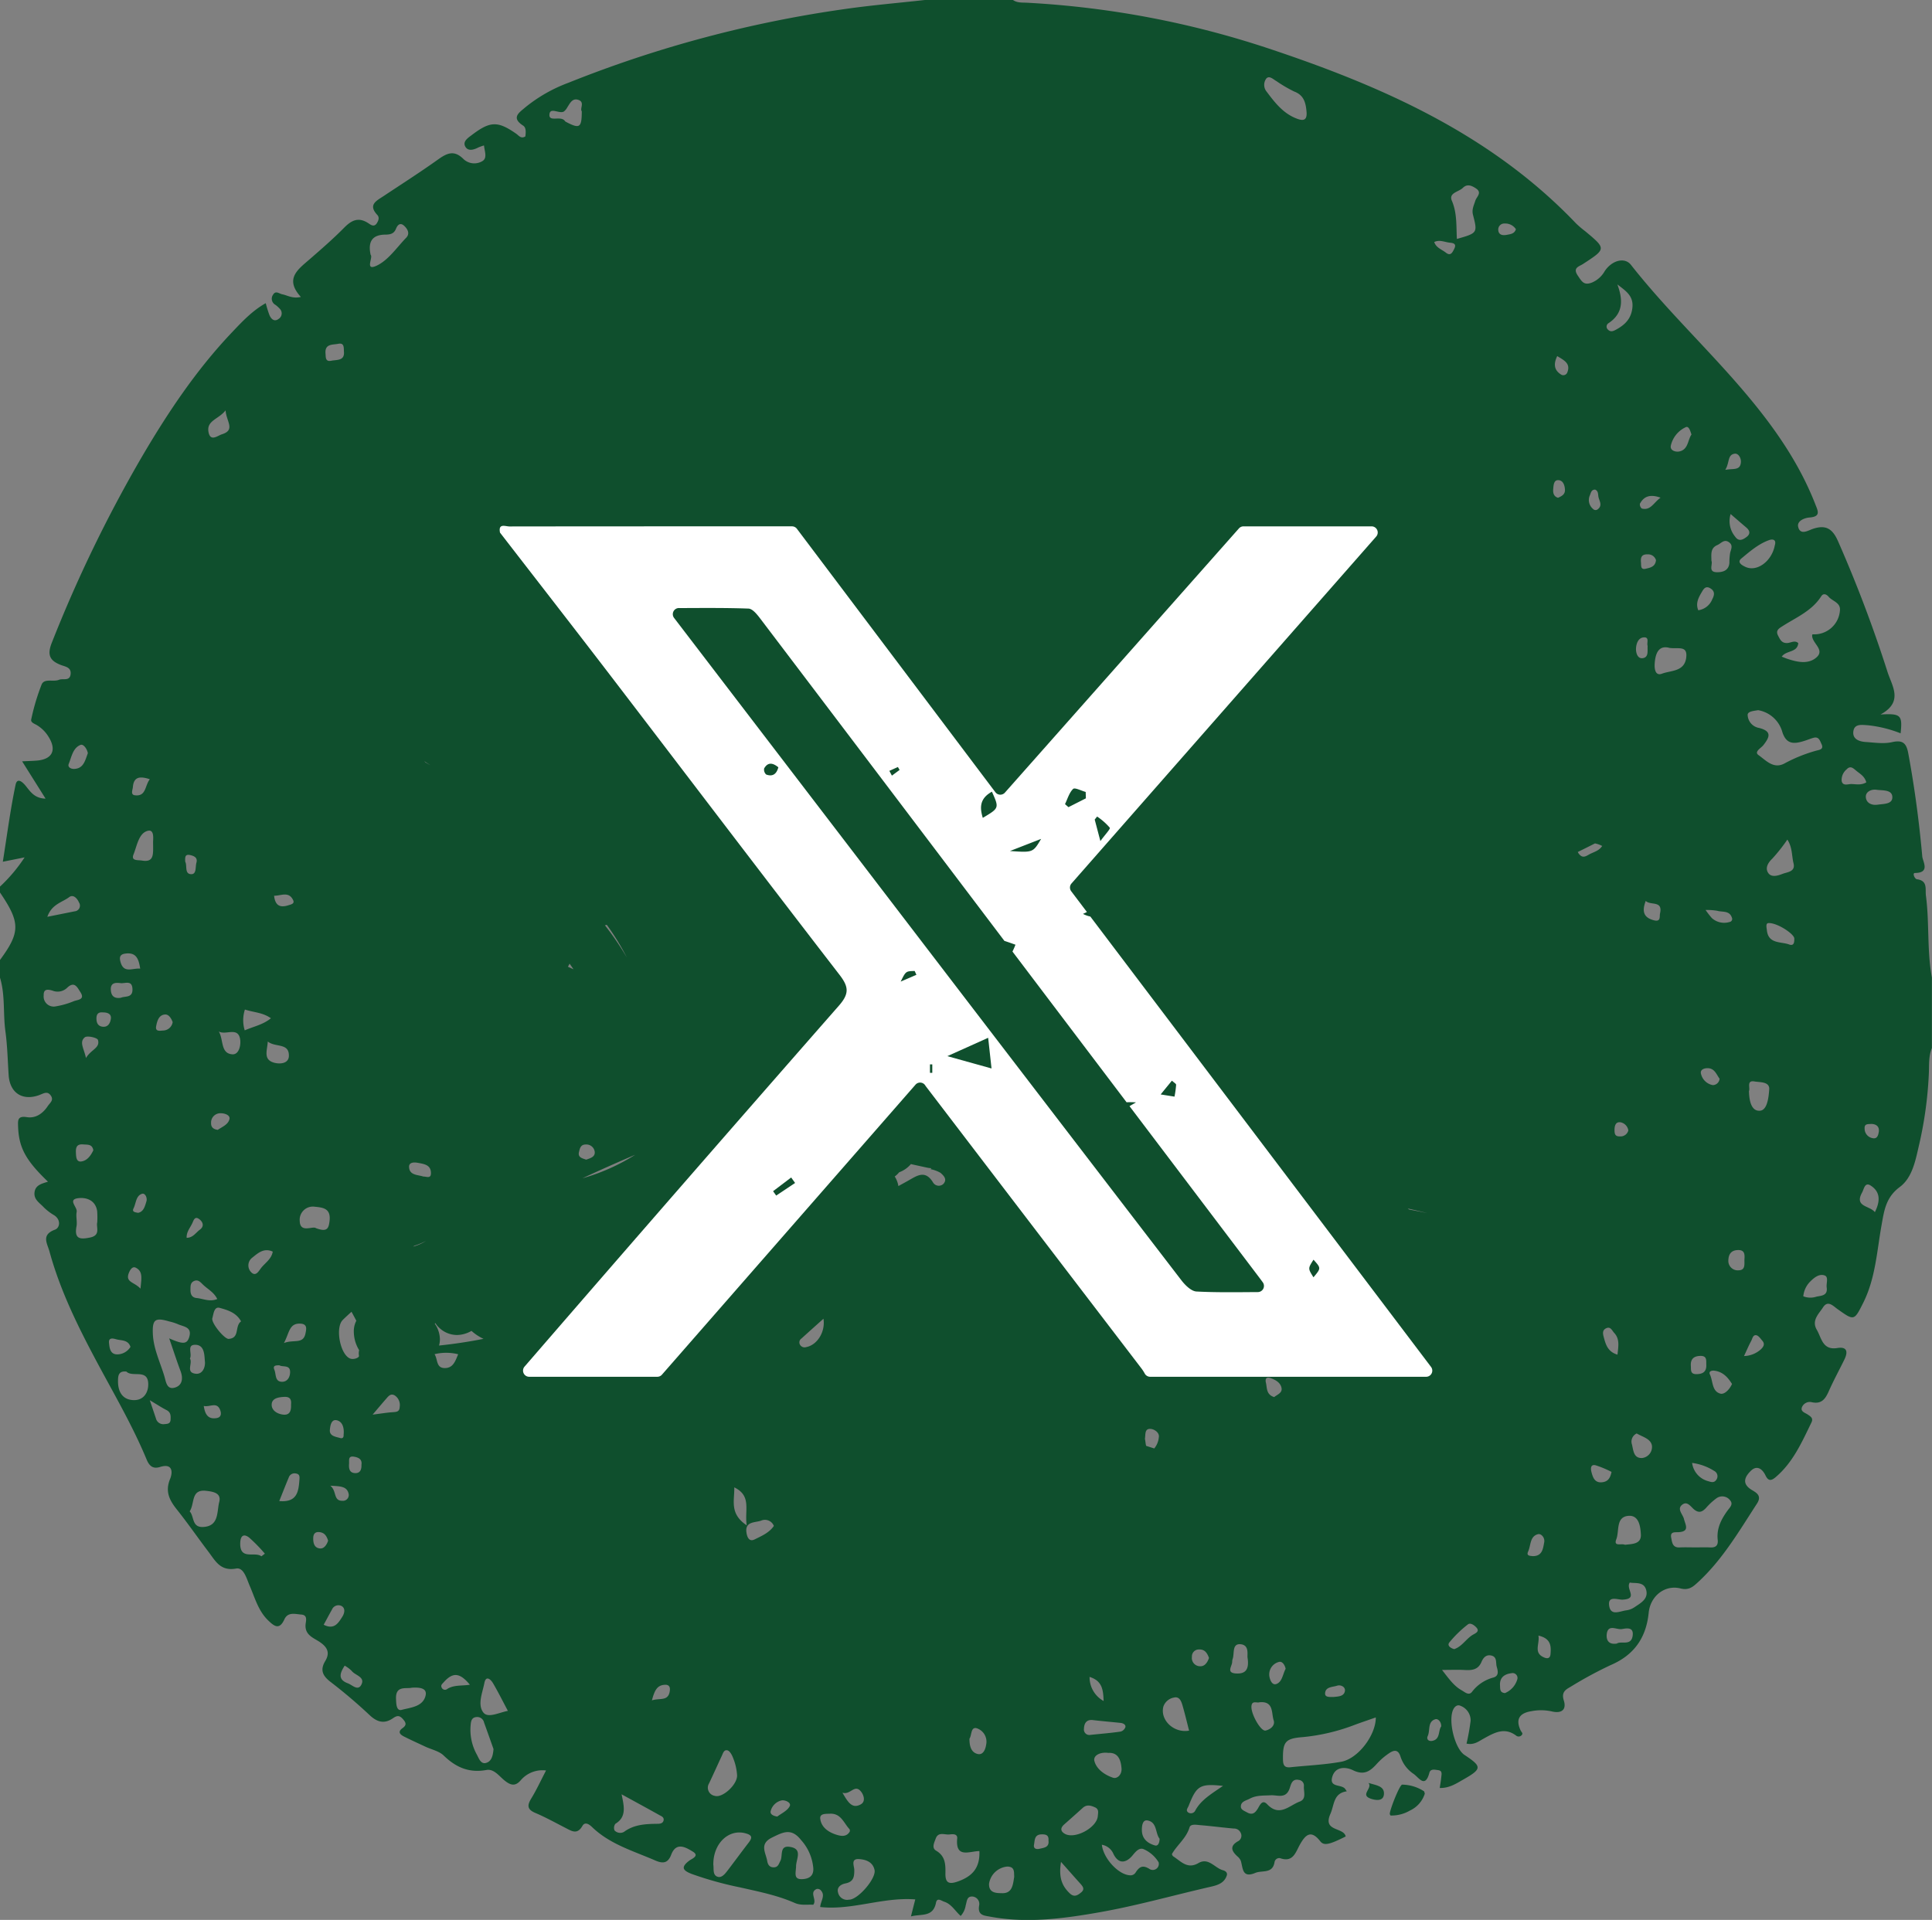 <svg xmlns="http://www.w3.org/2000/svg" width="447.239" height="444.531" viewBox="0 0 447.239 444.531"><rect x="0" y="0" width="447.239" height="444.531" fill="#808080" stroke="none"/><defs><style>.a{fill:#0f4f2d;}.b{fill:#fff;}</style></defs><g transform="translate(-75.437 -75.585)"><path class="a" d="M521.273,283c-.205-1.556.483-3.5-2.088-3.832-.507-.067-1.125-1.449-.45-1.454,3.587-.024,1.8-2.637,1.691-3.81-.718-8-1.774-15.963-3.239-23.87-.435-2.348-1.237-3.185-3.782-2.609-1.925.436-4.048.093-6.074-.038-1.565-.1-3.167-.707-2.842-2.575.3-1.754,2.115-1.361,3.376-1.3a28.535,28.535,0,0,1,7.545,1.868c.448-4.221.072-4.629-4.65-4.363,5.426-2.937,2.624-6.639,1.6-9.915a307.815,307.815,0,0,0-11.4-30.124c-1.264-2.922-2.8-3.983-5.881-2.932-1.079.368-2.914,1.565-3.386-.49-.311-1.351,1.449-2.057,2.613-2.147,2.721-.209,1.959-1.532,1.342-3.111-4.231-10.826-11.073-19.944-18.655-28.57-7.924-9.015-16.585-17.37-24.017-26.831-1.411-1.8-4.354-1.1-6.067,1.47a6.106,6.106,0,0,1-2.9,2.618c-1.917.779-2.4-.231-3.312-1.561-1.269-1.858.256-2.106,1.185-2.712,5.4-3.522,5.41-3.51.5-7.6a23.814,23.814,0,0,1-2.071-1.759C420.626,106.7,395.467,95.577,369.073,86.8a213.3,213.3,0,0,0-55.858-10.582c-1.115-.061-2.285.068-3.284-.633H289.54c-6.168.686-12.36,1.209-18.5,2.089a275.572,275.572,0,0,0-64.031,17.08,35.127,35.127,0,0,0-9.98,5.694c-1.375,1.183-3.366,2.375-.492,4.221.742.477.625,1.618.516,2.5-1.021.631-1.53-.21-2.1-.608-4.277-2.981-6.011-2.97-10.293.282-.856.649-2.152,1.462-1.53,2.648.611,1.169,1.931.808,3.016.246a10.653,10.653,0,0,1,1.333-.473c.125,1.36.814,2.866-.335,3.6a3.628,3.628,0,0,1-4.442-.478c-2.124-2.11-3.775-1.358-5.821.1-4.141,2.957-8.433,5.7-12.674,8.518-1.631,1.082-3.624,1.984-1.433,4.34.535.575.307,1.256-.072,1.877-.66,1.086-1.494.371-2.03.025-2.255-1.456-3.844-.682-5.564,1.063-2.54,2.575-5.284,4.956-8.017,7.331-2.709,2.355-5.825,4.506-2.007,8.7-1.964.452-3.1-.388-4.336-.62-.672-.126-1.479-.942-2.1.1a1.606,1.606,0,0,0,.544,2.346,6.669,6.669,0,0,1,1.006.907,1.509,1.509,0,0,1-.289,2.367c-.977.728-1.714,0-2.1-.9a26.689,26.689,0,0,1-.854-2.757c-3.1,1.732-5.48,4.288-7.862,6.8-8.386,8.839-15.069,18.921-21.178,29.4A316.124,316.124,0,0,0,87.43,224.4c-1.134,2.849-.455,4.176,2.124,5.163,1,.381,2.4.524,2.232,2.1-.186,1.733-1.766.939-2.693,1.323-1.31.543-3.375-.39-4.01,1.064a50.448,50.448,0,0,0-2.416,8.1c-.18.723.756,1,1.322,1.339a8.053,8.053,0,0,1,2.63,2.6c2,3.112.984,5.292-2.627,5.6-.986.083-1.978.1-3.432.176l5.426,8.633c-2.515-.059-3.475-1.551-4.554-2.9-.692-.869-2.007-2.127-2.39-.3-1.223,5.812-1.979,11.722-2.951,17.813l5.042-1.01a36.49,36.49,0,0,1-5.7,6.769v1.359c4.733,6.967,4.733,9.2,0,15.633v4.078c1.239,4.061.688,8.3,1.257,12.442.46,3.357.524,6.77.752,10.159.279,4.116,3.209,6.023,7.12,4.582.953-.351,1.876-1.033,2.672.182.689,1.05-.27,1.668-.729,2.367-1.134,1.726-2.8,2.9-4.834,2.578-2.209-.353-2.1.748-2.044,2.228.183,4.807,1.724,7.741,6.917,12.714-1.374.44-2.84.739-3.1,2.355-.282,1.777,1.189,2.547,2.12,3.573a12.091,12.091,0,0,0,2.416,1.846c1.638,1.066,1.3,2.925.2,3.328-3.273,1.2-1.8,3.193-1.285,5.064,2.433,8.9,6.462,17.114,10.776,25.212,4.04,7.585,8.413,15.005,11.715,22.963.64,1.543,1.514,2.214,3.088,1.717,3.041-.962,2.934,1.329,2.342,2.764-1.2,2.912-.152,4.925,1.573,7.092,2.537,3.188,4.857,6.548,7.32,9.794,1.592,2.1,2.733,4.527,6.391,3.864,1.774-.322,2.434,2.367,3.136,3.981,1.212,2.79,1.971,5.791,4.266,8.016,1.386,1.343,2.6,2.32,3.764-.222.82-1.8,2.522-1.22,3.9-1.122,1.612.113,1.049,1.546,1,2.4-.129,2.376,1.862,3,3.252,3.931,1.815,1.22,2.465,2.512,1.308,4.437-1.226,2.041-.631,3.4,1.206,4.812,3.141,2.41,6.173,4.985,9.058,7.7,1.756,1.651,3.419,2.1,5.4.737.873-.6,1.454-.778,2.278.143.765.856.971,1.413-.053,2.146-1.242.89-.5,1.512.393,1.961,1.614.814,3.264,1.557,4.9,2.323,1.433.671,3.176,1.02,4.248,2.061,2.828,2.744,5.862,4.07,9.881,3.34,1.775-.323,2.971,1.466,4.27,2.49,1.4,1.1,2.448,1.337,3.715-.156a6.6,6.6,0,0,1,5.822-2.222c-1.238,2.374-2.215,4.505-3.429,6.491-.982,1.608-.942,2.539.957,3.344,2.39,1.013,4.673,2.283,6.988,3.469,1.408.722,2.693,1.626,3.894-.457.6-1.048,1.545-.416,2.261.274,4.126,3.974,9.538,5.511,14.6,7.714,1.747.76,2.935.688,3.7-1.333,1.16-3.055,3.394-1.694,4.991-.723,1.643,1-.213,1.651-.8,2.093-2.052,1.549-1.491,2.3.594,3.1a81.572,81.572,0,0,0,11.094,3.085c4.3.977,8.643,1.818,12.7,3.608,1.451.64,2.877.331,4.305.423.937-1.165-1-2.8.749-3.635a1,1,0,0,1,.889.188c1.314,1.237.076,2.519-.034,3.973,7.392.818,14.461-2.344,22.009-1.76l-1,3.934c2.41-.627,5.128.248,5.8-3.17.255-1.289,1.254-.441,1.915-.226,1.691.551,2.53,2.179,3.8,3.29a4.694,4.694,0,0,0,1.162-2.467c.269-.81.214-2.009,1.4-2.031a1.72,1.72,0,0,1,1.707,2.1c-.393,2.275,1.132,2.3,2.563,2.565,8.509,1.582,16.907.46,25.3-1.017,8.695-1.531,17.183-3.961,25.779-5.92,1.585-.361,3.1-.842,3.684-2.583.227-.679-.324-1.083-.864-1.224-1.924-.5-3.338-3.041-5.7-1.662-2.565,1.5-4.062-.433-5.834-1.562-.159-.1-.336-.472-.272-.583,1.22-2.113,3.3-3.621,4.047-6.118.261-.868,1.621-.593,2.486-.521,2.59.215,5.17.557,7.759.785a1.668,1.668,0,0,1,1.6.991,1.442,1.442,0,0,1-.717,2c-1.872,1.121-1.363,2.24-.078,3.426a2.739,2.739,0,0,1,.826,1.063c.512,1.683.284,4.084,3.35,2.793,1.591-.669,4.023.274,4.458-2.515a1.108,1.108,0,0,1,1.28-.9c3.012,1.071,3.588-1.354,4.579-3.12,1.271-2.264,2.547-3.572,4.721-.793.869,1.11,2.163.759,5.888-1.111-.438-2.2-5.392-1.057-3.541-5.222.936-2.1.65-4.782,3.795-5.231-.3-.442-.351-.522-.409-.593-.857-1.07-3.654-.234-2.969-2.7.723-2.6,3.283-2.342,4.789-1.6,2.717,1.338,4.122.124,5.7-1.643a15.03,15.03,0,0,1,2.565-2.2c1.144-.808,2.207-1.113,2.772.738a7.643,7.643,0,0,0,3.046,3.985c1.187.834,2.645,3.394,3.621-.274.267-1,1.3-.709,2.05-.613,1,.128.77.937.711,1.577-.071.771-.212,1.536-.359,2.55,2.185.062,3.791-1.008,5.4-1.923,4.418-2.51,4.428-3.017.335-5.724-2.294-1.517-3.882-8.118-2.558-10.629.365-.692,1-1.076,1.667-.732a3.6,3.6,0,0,1,2.307,3.431,50.885,50.885,0,0,1-.95,5.3c1.712.385,2.811-.518,3.953-1.147,2.426-1.336,4.8-2.747,7.533-.7a.918.918,0,0,0,1.241-.071c.466-.451,0-.7-.184-1.092-1.22-2.544-.356-4.029,2.4-4.478a11.627,11.627,0,0,1,4.726.022c2.264.567,3.542-.315,2.848-2.528-.6-1.9.411-2.5,1.575-3.16a93.233,93.233,0,0,1,9.238-5.005c5.465-2.33,8.258-6.344,8.84-12.141.386-3.851,3.709-6.534,7.372-5.621,1.99.5,2.962-.454,4.107-1.511,5.648-5.217,9.47-11.8,13.6-18.158,1.209-1.863-.252-2.547-1.266-3.171-2.385-1.468-1.493-3.085-.176-4.384,1.461-1.442,2.717-.39,3.413,1.074.671,1.411,1.41,1.164,2.324.392,4.021-3.4,6.072-8.09,8.3-12.667.488-1.005-.187-1.392-.884-1.859-.609-.408-1.7-.669-1.314-1.678a1.959,1.959,0,0,1,2.26-1.165c2.314.521,3.182-.794,3.98-2.6,1.1-2.482,2.412-4.865,3.6-7.308.827-1.706.659-3.005-1.644-2.632-3.43.555-3.644-2.311-4.761-4.23-1.265-2.175.472-3.671,1.433-5.171,1.125-1.756,2.327-.354,3.39.4,3.821,2.718,3.826,2.726,5.926-1.463,2.853-5.69,3.162-11.982,4.262-18.086.592-3.285.973-6.335,4.2-8.731,3-2.229,3.677-6.386,4.533-10.025a90.868,90.868,0,0,0,2.192-16.123c.106-2.022-.1-4.089.711-6.03V301.923C521.49,295.671,522.1,289.285,521.273,283Zm-35-81.084c-.708,3.637-4.136,6.185-6.825,4.909-.838-.4-1.954-1.061-.894-1.938,1.985-1.64,3.975-3.389,6.463-4.262C485.619,200.417,486.765,200.35,486.27,201.92Zm-6.537-1.99c-.842.628-1.79,1.119-2.609-.061a5.634,5.634,0,0,1-1.069-5.259c1.434,1.236,2.517,2.184,3.618,3.111C480.535,198.447,480.689,199.218,479.733,199.93ZM471.7,288.141a21.522,21.522,0,0,1-1.439-1.858,14.585,14.585,0,0,1,2.676.179c1.208.366,2.856-.117,3.417,1.6a.71.71,0,0,1-.563,1.005A4.248,4.248,0,0,1,471.7,288.141Zm1.8,37.2a1.578,1.578,0,0,1-1.583,1.487,3.43,3.43,0,0,1-2.713-2.6c-.251-.919.605-1.309,1.482-1.317C472.351,322.9,472.755,324.338,473.5,325.344Zm3.494-144.706c.862-.121,1.509.992,1.445,1.944-.138,2.034-1.741,1.427-3.624,1.8C475.857,182.724,475.287,180.875,476.992,180.638Zm-5.377,24.8c-.015-1.511-.276-2.949,1.364-3.645.869-.368,1.567-1.477,2.707-.65.971.7.492,1.545.264,2.427a14,14,0,0,0-.177,2.35c-.148,1.81-1.565,2.176-2.908,2.159C470.75,208.048,472,206.228,471.615,205.434Zm-2.308,7.37c.412-.7.877-1.708,2.039-1.01,1.1.661,1,1.535.457,2.548a4.066,4.066,0,0,1-3.235,2.537C467.925,215.328,468.589,214.029,469.307,212.8Zm-.281,176.725c1.625-.052,1.362,1.1,1.4,2.079.073,1.649-.886,2.151-2.34,2.144-1.407-.007-1.177-1.032-1.236-1.906C466.745,390.282,467.5,389.579,469.026,389.529Zm3.248,26.643a1.376,1.376,0,0,1,.48,2.024c-.442.7-1.069.608-1.756.373a5.052,5.052,0,0,1-3.857-4.264A12.711,12.711,0,0,1,472.274,416.172Zm-6.7-241.635c.79-.454,1.123.744,1.422,1.661-.9,1.273-.71,3.507-2.863,3.926-.727.141-2.107-.154-1.931-1.306A6.233,6.233,0,0,1,465.577,174.537Zm-3.63,51.073c2.047.255,4.13-.588,3.847,2.129-.356,3.411-3.522,3.033-5.632,3.833-1.539.583-1.738-1.14-1.688-2.164C458.6,226.9,459.378,224.878,461.947,225.61ZM416.563,454c-1.681.9-2.6,2.8-4.495,3.424-.824-.232-1.722-.807-1.1-1.579a26.585,26.585,0,0,1,4.285-4.156c.58-.455,1.529.226,2.017.8C417.958,453.3,417.055,453.73,416.563,454Zm-29.8,13.168c-.24,1.25-1.618,1.217-2.625,1.337-.829-.023-1.985.137-1.956-.811.049-1.567,1.717-1.463,2.759-1.8C385.812,465.6,386.954,466.177,386.765,467.164Zm-58.321,6.686c2.118.246,4.244.427,6.365.648.6.062,1.241.359,1.156.956a1.626,1.626,0,0,1-1.105,1.053c-2.1.314-4.23.481-7.024.77a1.256,1.256,0,0,1-1.469-1.429C326.4,474.649,326.9,473.671,328.444,473.85Zm-.779-10c2.973.929,3.154,3.031,3.253,5.582A6.262,6.262,0,0,1,327.665,463.853ZM274.7,493.364c-1.994,1.113-2.97-.48-4.246-2.7,1.858.606,2.8-2.1,4.284-.278C275.347,491.129,275.918,492.685,274.7,493.364Zm-16.456.429c-.555,1.074-1.976,1.7-2.878,2.4-1.022-.167-1.742-.588-1.507-1.326a3.356,3.356,0,0,1,2.548-2.424C257.2,492.323,258.68,492.957,258.247,493.793Zm-12.833-73.826c4.077,1.971,2.353,5.231,2.882,8.788C244.235,426.04,245.5,423.006,245.414,419.967Zm-88.1-7.111c1.068.157,2,.57,1.8,1.889.041,1.1-.3,1.954-1.445,1.923-1.4-.038-1.5-1.15-1.424-2.216C156.3,413.754,155.977,412.659,157.314,412.856Zm1.226-23.332c.056.431-1.24.942-2.061.612-2.3-.923-3.48-7.15-1.7-8.925.658-.655,1.343-1.278,2.032-1.9.381.688.748,1.383,1.114,2.078a5.278,5.278,0,0,0-.576,2.657,8.2,8.2,0,0,0,1.229,4.151A3.266,3.266,0,0,0,158.54,389.524Zm-19.752-67.913c-2.436-.742-1.5-2.775-1.356-4.875,1.721,1.428,4.927.247,4.884,3.306C142.29,321.921,140.135,322.022,138.788,321.611Zm1.332,70.1c.793.454,2.414-.162,2.474,1.45.042,1.133-.536,2.375-1.866,2.361-1.7-.018-1.338-1.758-1.775-2.777S139.315,391.7,140.12,391.709ZM142.162,285.2c-1.893.6-3.033.07-3.275-2.22,1.6.035,3.369-1.1,4.4,1C143.712,284.847,142.809,284.995,142.162,285.2Zm308.221,53.5c-1.14.042-1.207-.7-1.2-1.54.008-1,.307-1.92,1.469-1.707a2.265,2.265,0,0,1,1.728,1.871A1.849,1.849,0,0,1,450.383,338.7ZM340.475,408.728c.169-.982-.114-2.363,1.262-2.3.9.038,2.153.856,1.957,1.93a4.727,4.727,0,0,1-1.059,2.6c-.626-.2-1.252-.4-1.879-.6C340.612,409.832,340.589,409.2,340.475,408.728Zm-79.492-23.236c1.631-1.486,3.278-2.954,5.079-4.571.483,3.121-1.509,6.109-3.994,6.569a1.212,1.212,0,0,1-1.428-.532A1.074,1.074,0,0,1,260.983,385.492Zm32.836-35.783a1.545,1.545,0,0,1-2.375-.314c-1.845-3.061-3.789-1.548-5.849-.395-.728.408-1.462.8-2.192,1.21a5.6,5.6,0,0,0-.848-2.216,5.868,5.868,0,0,0,1.036-.984l.1-.035a6.546,6.546,0,0,0,2.62-1.866c.1.026.19.057.292.079l3.406.745a6.484,6.484,0,0,0,1.028.137c-.062.075-.122.15-.186.225a7.51,7.51,0,0,1,2.3.844C293.854,347.767,294.8,348.62,293.819,349.709Zm-80.7-7.341c.061,1.149-1.156,1.419-1.976,1.724-1-.329-1.975-.538-1.676-1.766.2-.83.365-1.761,1.6-1.744A1.945,1.945,0,0,1,213.123,342.368Zm9.37.588a46.6,46.6,0,0,1-12.224,5.446Q216.333,345.574,222.493,342.956ZM223,362.214c1.422.138,2.978.565,3.133-.513a7.469,7.469,0,0,0-.015,2.088,33.411,33.411,0,0,1-3.618-1.426C222.666,362.313,222.832,362.262,223,362.214Zm-16.094-62.79c.138-.231.263-.469.38-.712.315.425.61.863.912,1.3Q207.551,299.717,206.906,299.424Zm-33.449,48.585c-1.339-.444-3.225-.27-3.324-2.2-.058-1.123,1.126-1.156,2.062-.979,1.437.272,3.032.459,3,2.429C175.181,348.566,174.124,347.972,173.457,348.009Zm-1.777,15.907a15.693,15.693,0,0,0,2.357-1.007,10.041,10.041,0,0,1-2.95,1.307A1.387,1.387,0,0,1,171.68,363.916Zm43.793-74.088c.144-.032.287-.068.428-.109a56.1,56.1,0,0,1,4.648,7.57A68.241,68.241,0,0,0,215.473,289.828ZM370.4,399.067c-1.894-.581-1.625-2.148-1.923-3.362-.169-.686-.026-1.4,1.019-1.056,1.212.4,2.39,1.074,2.61,2.34C372.3,398.131,371.058,398.5,370.4,399.067Zm31.2-43.437c-.085-.08-.179-.154-.272-.229q2.26.5,4.512,1.062Q403.724,356.031,401.6,355.63Zm44.726-84.169c-.768,1.194-2.039,1.4-3.062,1.987-.655.373-1.374.835-2.1.088a1.982,1.982,0,0,1-.481-.683q1.994-.982,3.977-1.987A6.109,6.109,0,0,1,446.327,271.461ZM173.908,252.1c-.088-.094-.177-.187-.266-.281.48.321.962.637,1.44.96Q174.494,252.443,173.908,252.1ZM153.264,404.41c1.216.173,1.924,1.4,1.718,3.367-.009.065.132,1.057-.859.755-.953-.29-2.455-.419-2.325-1.867C151.874,405.806,152.074,404.24,153.264,404.41Zm2.9,17.179a1.341,1.341,0,0,1-1.442,1.489c-2.195.023-1.269-2.248-2.814-3.494C154.3,419.717,155.831,419.714,156.168,421.589Zm19.89-39.548,0,0,.207.268c-.069-.09-.122-.186-.186-.279.055-.026.107-.055.16-.083a4.725,4.725,0,0,0,.806,1,5.992,5.992,0,0,0,4.209,1.743,6.809,6.809,0,0,0,3.327-.956,11.332,11.332,0,0,0,2.788,1.844q-5.115,1.017-10.305,1.552a4.857,4.857,0,0,0,.208-1.586A6.425,6.425,0,0,0,176.058,382.041ZM353,457.5c1.367-.048,1.9.858,2.308,1.966-.344,1.006-.964,1.957-2.007,1.92a1.907,1.907,0,0,1-1.946-2.186A1.6,1.6,0,0,1,353,457.5Zm13.988,12.228c3.353-.322,2.738,2.5,3.289,4.173.394,1.193-.721,2.121-1.866,2.374-1.1.242-3.326-3.715-3.283-5.492C365.167,469.177,366.385,469.969,366.988,469.726Zm2.265-6.385a2.977,2.977,0,0,1,2.274-2.96c.745-.184,1.334.683,1.525,1.593-.677,1.22-.779,3.1-2.219,3.543C369.785,465.837,369.269,464.176,369.253,463.341ZM447.319,383.1c.976-.407,1.3.583,1.793,1.108,1.3,1.392.975,3.064.753,5.033-2.164-.644-2.681-2.223-3.117-3.835C446.517,384.557,446.21,383.566,447.319,383.1Zm2.28,48.871c.735-1.9-.169-5.155,2.8-5.408,2.483-.211,2.787,2.574,2.882,4.3.128,2.3-2.058,2.2-3.681,2.4C450.81,432.867,448.893,433.794,449.6,431.973Zm6.816-224.7c-1.255.293-1.041-.749-1.11-1.461-.109-1.13.115-1.93,1.553-1.865a1.868,1.868,0,0,1,1.922,1.34C458.631,206.821,457.444,207.029,456.415,207.269Zm-1.354-15.051c.912-1.706,2.333-2.28,4.772-1.406-1.647,1.2-2.294,3.03-4.334,2.516A1.238,1.238,0,0,1,455.061,192.218Zm.813,30.953c1.5-.165.705,1.287.975,1.956-.08,1.133.308,2.651-1.152,2.848-1.211.164-1.573-1.278-1.541-2.2C454.194,224.7,454.619,223.31,455.874,223.171Zm-8.1-72.746c3.454-2.278,3.4-5.418,2.066-8.99,1.931,1.5,3.771,2.619,3.481,5.381-.275,2.609-1.756,4-3.832,5.119-.651.352-1.228.565-1.827-.035A.926.926,0,0,1,447.775,150.425Zm-4.32,39.9c.261-.568.31-1.38,1.236-1.379.79.33.647,1.1.779,1.714.2.926.952,1.91-.1,2.785a.81.81,0,0,1-1.194-.056A2.667,2.667,0,0,1,443.455,190.321Zm-7.537-32.294c1.585.969,3.146,1.7,2.348,3.75a.981.981,0,0,1-1.4.558C435.24,161.352,434.988,159.956,435.918,158.027Zm-.924,30.755c.075-.816.106-2.054,1.155-2.03,1.108.026,1.505,1.132,1.561,2.2.056,1.1-.74,1.5-1.6,1.882C435.061,190.536,434.914,189.645,434.994,188.782ZM423.773,127.34a2.909,2.909,0,0,1,2.58,1.319c-.319,1.062-1.263,1.139-2.1,1.3-.951.182-1.916.058-1.985-1.142A1.389,1.389,0,0,1,423.773,127.34Zm-9.709-8.249c1.017-1.01,2.075-.527,3.04.116,1.51,1.007.133,1.934-.153,2.871-.321,1.056-.851,2.006-.535,3.231,1.091,4.229,1.048,4.24-3.724,5.6-.166-2.994.071-5.966-1.163-8.844C410.736,120.215,413.119,120.028,414.064,119.091Zm-3.021,12.681c.832.082,1.628.235,1.035,1.429-.43.865-.844,1.743-1.948.872-.93-.734-2.23-1.1-2.681-2.45C408.717,131.019,409.873,131.656,411.043,131.772ZM368.6,93.736c.711-.715,1.611.242,2.343.648a31.721,31.721,0,0,0,4.054,2.377c2.355.872,2.721,2.715,2.9,4.794.092,1.417-.327,2.154-1.948,1.607-3.406-1.149-5.439-3.875-7.447-6.556A2.466,2.466,0,0,1,368.6,93.736Zm-162.636,7.673a3.081,3.081,0,0,0,.826-1.017c.616-.928,1.145-2.148,2.538-1.681,1.555.521.285,2.01.786,2.646-.014,3.826-.482,4.107-3.625,2.466a.715.715,0,0,1-.265-.2c-.924-1.352-3.662.29-3.6-1.453C202.7,100.248,204.888,102.029,205.962,101.409Zm-41.323,28.5c1.086-.01,1.98-.17,2.445-1.322.386-.957,1.027-1.6,2-.636.756.754,1.272,1.756.373,2.685-2.188,2.263-4.119,5.176-6.806,6.449-2.882,1.364-.78-1.966-1.413-2.476C160.524,131.352,161.775,129.934,164.639,129.909ZM153.727,155.19c1.381-.285,1.292.8,1.325,1.8.212,2.185-1.652,1.855-2.936,2.121-1.379.286-1.255-.8-1.327-1.686C150.6,155.134,152.442,155.455,153.727,155.19Zm-21.6,154.143c2.162.7,4.131.67,6.025,2.019-1.808,1.486-3.892,1.864-6.063,2.8A8,8,0,0,1,132.132,309.333Zm-1.108,6.844c.228,1.282-.2,3.629-1.794,3.523-2.787-.184-2-3.42-3.141-5.284C127.717,315.337,130.505,313.254,131.024,316.177Zm-2.472,18.558c-.322,1.279-1.772,1.8-2.695,2.457-1.165-.16-1.583-.725-1.553-1.619a2.152,2.152,0,0,1,2.344-2.221C127.407,333.354,128.8,333.763,128.552,334.735ZM127.658,170.6c.156,2.551,2.352,4.532-.837,5.537-.964.3-2.579,1.717-3.069-.305C123.054,172.959,125.982,172.742,127.658,170.6Zm-1.929,205.761c-1.782.724-3.258-.084-4.762-.228-1.121-.108-1.457-.893-1.439-1.918.013-.8-.059-1.632.842-2.029.93-.409,1.5.3,2.036.825C123.5,374.069,124.975,374.784,125.729,376.363ZM119.4,390.137c.6-1.086-.843-3.237,1.293-3.179s2.043,2.438,2.184,3.918c.11,1.178-.486,3-2.194,2.775C118.36,393.348,120.105,391.248,119.4,390.137Zm2.278-29.814c-.924.678-1.573,1.864-3.035,1.862-.064-1.365.8-2.3,1.295-3.349.291-.617.553-1.747,1.58-1.005C122.407,358.471,122.806,359.5,121.681,360.323Zm-2.214-86.755c.939.21,1.779.613,1.44,1.781-.283.974.091,2.748-1.3,2.639-1.49-.117-.79-2.015-1.293-2.887C118.27,274.136,118.214,273.286,119.467,273.568Zm-7.879,39.614c.234-1.174.578-2.571,2.023-2.7.88-.075,1.458.848,1.8,1.764a2.29,2.29,0,0,1-2.291,1.948C112.432,314.244,111.33,314.474,111.588,313.182Zm-.712-42.628c.006,2.728.349,4.788-2.6,4.281-.925-.159-2.554.143-1.925-1.416.81-2.013,1.2-4.976,3.343-5.478C111.274,267.571,110.844,270.118,110.876,270.554ZM107.415,356.4c-.822-.13-1.459-.242-1.059-1.048.584-1.176.531-2.9,1.947-3.351.735-.236,1.267.933,1.037,1.712C109,354.84,108.706,356.148,107.415,356.4Zm.546,17.565c-1.391-1.548-3.511-1.436-2.73-3.554.232-.632.784-1.722,1.62-1.31C108.594,369.958,108.161,371.618,107.961,373.963ZM106.2,257.81c.191-2.364,1.607-2.568,3.919-1.8-1.185,1.51-.824,4.005-3.412,3.719C105.58,259.608,106.14,258.512,106.2,257.81Zm-1.84,38.583c2.63-.4,3.181,1.224,3.531,3.467-1.762-.164-3.792,1.184-4.544-1.5C103.109,297.52,102.986,296.6,104.357,296.393Zm-1.01,6.826c1.029.133,2.665-.785,2.751,1.36s-1.729,1.583-2.693,2.032c-1.563.238-2.239-.461-2.316-1.819C100.991,303.082,102.218,303.073,103.347,303.219Zm-12-50.765c.654-1.616.949-3.682,2.714-4.389.714-.287,1.566,1,1.709,1.92-.661,1.747-1,3.569-3.2,3.636C91.868,253.643,91.039,253.22,91.349,252.454Zm.089,30.861c.981-.735,1.895.315,2.293,1.245a1.319,1.319,0,0,1-1.009,2.031c-1.954.394-3.908.785-6.324,1.27C87.414,284.931,89.8,284.541,91.438,283.315Zm-3.07,25.278a2.331,2.331,0,0,1-2.819-2.521c-.038-1.237.519-1.619,2.141-1.082A3.142,3.142,0,0,0,91,304.272c1.7-1.6,2.352-.035,3.04,1.017,1.144,1.751-.555,1.761-1.477,2.093A18.8,18.8,0,0,1,88.368,308.593Zm6.353,31.971c.98.089,2.066-.119,2.32,1.359-.575,1.18-1.363,2.357-2.725,2.579-1.174.192-1.255-.926-1.3-1.855C92.947,341.409,93.069,340.413,94.721,340.564ZM96.3,362.117c-2.4.5-3.695.326-3.152-2.6.2-1.075-.175-2.258.036-3.328.219-1.108-2.133-2.82.276-3.166,1.869-.268,4.111.4,4.474,3.026a19.954,19.954,0,0,1,.016,2.55C97.637,359.732,98.831,361.583,96.3,362.117Zm-.96-41.556c-.456-2.207-1.627-3.7-.268-4.8.55-.444,2.878.092,3.035.6C98.682,318.245,96.488,318.575,95.338,320.561ZM99.2,313.31c-1.015-.115-1.422-.8-1.437-1.855-.018-1.208.561-1.553,1.508-1.458,1.117,0,1.98.373,1.827,1.475C100.966,312.425,100.477,313.455,99.2,313.31Zm1.472,73.19c-.127-1.3.979-1.017,1.655-.824,1.191.341,2.766.071,3.316,1.765a3.636,3.636,0,0,1-3.067,1.737C100.927,389.178,100.787,387.67,100.672,386.5Zm5.285,13.241c-2.409-.271-3.225-2.229-3.2-4.406.01-.984-.011-2.415,1.946-2.175,1.337,1.374,4.767-.6,5.034,2.543C109.916,397.869,108.741,400.054,105.957,399.741Zm8.965,4.583c-.056.92-.709.946-1.4,1a1.768,1.768,0,0,1-2-1.352c-.379-1.126-.76-2.252-1.41-4.178,1.8,1.068,2.8,1.736,3.867,2.276C114.988,402.581,114.977,403.417,114.922,404.324Zm-.319-18.859c1.01,2.931,1.762,5.267,2.624,7.563.659,1.755.406,3.389-1.4,3.864s-1.97-1.416-2.341-2.655c-.966-3.225-2.5-6.306-2.664-9.739-.159-3.415.52-3.91,3.772-2.954a12.576,12.576,0,0,1,1.93.6c1.292.624,3.423.6,2.729,2.976C118.758,386.818,117.857,386.918,114.6,385.465Zm11.582,37.9c-.576,2.229.008,5.616-3.752,5.777-2.641.112-2-2.471-3.087-3.618,1.247-1.906.209-5.181,3.861-4.75C124.832,420.965,126.722,421.284,126.185,423.364Zm-.58-19.443c-1.822.311-2.681-.6-3-2.8,1.433.326,3.066-1.083,3.814.989C126.651,402.735,126.757,403.724,125.605,403.921Zm2.778-18.328c-.988.072-4.115-3.735-3.792-4.8.285-.938.377-2.758,1.711-2.385,1.768.493,3.811,1.062,4.94,3.122C129.705,382.64,131.018,385.4,128.383,385.593Zm7.563,50.339c-1.533-1.208-5.081,1.05-4.892-3.186.078-1.777.953-2.023,2.074-1.14a36.874,36.874,0,0,1,3.621,3.715Zm-.044-66.783c-.551.694-1.23,2.108-2.313,1.01a2.236,2.236,0,0,1,.163-3.309c1.323-1.052,2.73-2.431,4.824-1.467C138.289,367.1,136.844,367.962,135.9,369.149Zm2.434,31.5c.125-1.338,1.622-1.578,2.936-1.632,1.492-.06,1.629.811,1.538,1.838.055,1.365-.283,2.43-1.8,2.271C139.574,402.971,138.2,402.109,138.336,400.645Zm6.409,17.63c-.2,2.659-.526,5.235-4.663,4.859.81-2.019,1.494-3.779,2.224-5.52a1.4,1.4,0,0,1,1.632-.86C144.9,416.891,144.795,417.622,144.745,418.275Zm1.414-33.977c-.506,2.605-2.736,1.351-5,2.251,1.287-2.34,1.177-4.674,3.9-4.492C146.694,382.167,146.317,383.486,146.159,384.3Zm-1.338-26.038a3.047,3.047,0,0,1,3.462-3.278c1.976.192,3.784.4,3.443,3.293-.206,1.763-.557,2.637-3.159,1.67C147.881,359.359,144.882,361.224,144.821,358.26Zm3.129,73.372c.035-.973.522-1.433,1.505-1.3,1.179.155,1.637,1,1.935,1.978-.314.958-.922,1.841-1.815,1.8C148.187,434.034,147.907,432.85,147.95,431.632Zm2.415,20.147c.654-1.2,1.271-2.374,1.923-3.525a1.613,1.613,0,0,1,2.27-.793c.876.546.627,1.646.15,2.409C153.772,451.369,152.808,453.02,150.365,451.779Zm8.743,13.831c-.794,1.615-2.116.105-3.157-.282-2.372-.88-1.821-2.368-.725-4.082a7.272,7.272,0,0,1,1.611,1.2C157.632,463.511,159.983,463.829,159.108,465.61Zm7.3-63.053c-1.309.074-2.609.3-4.711.564,1.344-1.578,2.26-2.672,3.2-3.747.517-.6,1.063-1.24,1.966-.666a2.664,2.664,0,0,1,1.1,2.626C167.924,402.433,167.28,402.507,166.406,402.557Zm7.526,65.714c-.672,2.513-3.474,2.66-5.5,3.208-1.273.345-1.275-1.479-1.321-2.557-.134-3.176,2.389-2.254,3.655-2.569C172.659,466.238,174.418,466.449,173.932,468.271Zm2.1-79.134.012-.015a11.485,11.485,0,0,1,5.45.021c-.644,1.554-1.153,3.177-3.036,3.2C176.349,392.377,176.822,390.376,176.034,389.137Zm2.972,77.483a.84.84,0,0,1-1.355-.376c-.224-.5.181-.795.469-1.12,2.134-2.41,3.729-2.307,6.091.534C182.415,465.965,180.576,465.658,179.006,466.62Zm8.9,17.163c-1.164.283-1.608-1.044-2.058-1.9a11.84,11.84,0,0,1-1.469-6.8c.086-.837.129-1.862,1.407-1.944a1.621,1.621,0,0,1,1.712,1.3c.766,2.1,1.506,4.212,2.183,6.111C189.554,482.087,189.236,483.459,187.9,483.783Zm-.565-11.674c-1.435-1.827-.215-4.578.224-6.843.359-1.854,1.483-.844,2.015.066,1.183,2.023,2.228,4.126,3.426,6.378C190.879,472.136,188.4,473.458,187.34,472.109Zm41.715,24.945c-.133.7-.806.8-1.315.807-2.764.034-5.468.11-7.86,1.875a1.811,1.811,0,0,1-2.187-.342,1.579,1.579,0,0,1,.2-1.538c2.641-1.584,2.008-4.066,1.434-6.823,3.279,1.8,6.032,3.285,8.761,4.819C228.537,496.1,229.194,496.329,229.055,497.054Zm1.4-29.752c-.419,2.22-2.292,1.394-4.108,1.98.58-2.1,1.09-3.552,3.06-3.607C230.6,465.642,230.594,466.576,230.457,467.3Zm9.133,21.184c1.005-2.124,1.964-4.271,2.959-6.4.271-.58.472-1.429,1.3-1.224.429.107.819.721,1.054,1.192a12.821,12.821,0,0,1,1.164,4.592c.047,2.216-3.458,5.332-5.18,4.741A1.911,1.911,0,0,1,239.59,488.486Zm9.1,13.809c-1.582,2.053-3.111,4.149-4.685,6.208-.619.811-1.414,1.911-2.38,1.641-1.275-.357-.909-1.845-1.057-2.8-.065-4.9,3.511-8.3,7.372-7.3C249.69,500.5,249.593,501.123,248.69,502.3Zm-.461-71.917c-.342-2.558,2-2.216,3.387-2.706a2.216,2.216,0,0,1,2.963,1.224c-1.065,1.569-2.84,2.326-4.468,3.127C248.73,432.7,248.344,431.239,248.229,430.378Zm12.932,80.3c-1.832.088-1.582-1.121-1.492-2.264.013-.22.056-.444.052-.668-.027-1.683,1.666-4.1-1.482-4.549-2.43-.349-1.526,2.1-2.155,3.26-.373.686-.5,1.49-1.548,1.488s-1.371-.74-1.5-1.505c-.333-1.912-1.891-3.925,1.132-5.4,2.526-1.233,4.442-2.294,6.7.571a11.109,11.109,0,0,1,2.848,6.624C263.77,509.933,262.761,510.6,261.161,510.682Zm4.158-13.97c-.16-1.3,1.337-1.133,2.325-1.184,2.485-.078,3.122,2.171,4.433,3.562a.663.663,0,0,1,.051.617c-.736,1.225-1.972,1.021-2.976.716C267.294,499.859,265.57,498.74,265.319,496.712Zm6.632,18.723a2.137,2.137,0,0,1-2.51-1.655c-.368-1.278.757-1.926,1.689-2.106,1.92-.373,2.076-1.532,2.064-3.148-.007-.87-.879-2.619,1.086-2.489,1.55.1,3.213.626,3.609,2.532C278.3,510.53,274.005,515.507,271.951,515.435Zm25.26-4.229c-2.176.779-2.949.287-2.915-1.841.033-2.082.005-4.005-2.15-5.273-1.1-.648-.436-1.853-.109-2.778.6-1.7,2.093-.848,3.205-.981.72-.085,1.887-.2,1.78.937-.441,4.685,2.847,2.928,5.137,2.911C302.323,508.121,300.479,510.035,297.211,511.206Zm6.525-31.739c-.148,1.089-.671,2.544-1.975,2.237-1.59-.374-1.909-1.983-1.9-3.532.565-.868.277-2.794,1.674-2.433A3.264,3.264,0,0,1,303.736,479.467Zm3.682,34.466c-1.132-.033-3.111.086-3.024-2.19a4.69,4.69,0,0,1,4.223-3.977c1.76.037,1.534,1.234,1.6,2.383C309.929,511.872,309.826,514,307.418,513.933Zm8.642-10.278c-.749.175-1.428-.053-1.258-.945.191-.994.062-2.336,1.683-2.395,1-.036,1.789.118,1.667,1.413C318.37,503.332,317.111,503.408,316.06,503.655Zm9.687,10.074c-.8.678-1.624,1.217-2.629.275-1.8-1.688-2.664-3.665-2.062-7.314,1.877,2.116,3.179,3.6,4.5,5.066C326.115,512.38,326.593,513.008,325.747,513.729Zm3.824-17.65c-.209,2.7-5.346,5.461-7.669,4.083-1.045-.62-.98-1.385-.1-2.159q2.155-1.9,4.286-3.824c.918-.832,1.854-.56,2.822-.13C329.895,494.488,329.62,495.315,329.571,496.079Zm-.789-12.739c-.328-1.27,1.3-2.154,3.228-1.888,2.186-.133,2.895,1.477,3.054,3.6.108,1.432-1.011,2.458-1.957,2.149C331.221,486.581,329.276,485.253,328.782,483.34Zm12.827,25.03c-1.62-1.047-2.412-.578-3.265.747a1.4,1.4,0,0,1-1.414.664c-2.587-.176-6.062-3.858-6.425-7.066a3.565,3.565,0,0,1,2.706,2.178c1.317,2.585,3.126,1.861,4.443.24.822-1.012,1.622-1.877,2.683-1.322a7.593,7.593,0,0,1,3.311,2.968A1.4,1.4,0,0,1,341.609,508.37Zm1.188-5.495c-1.679-.481-2.989-1.521-3.024-3.487-.018-1,.142-2.491,1.285-2.3,2.291.388,1.795,2.981,2.817,4.234C343.856,502.275,343.516,503.081,342.8,502.875Zm1.951-32.158a3.172,3.172,0,0,1,2.459-2.082c1.267-.311,1.694.873,1.974,1.835.56,1.922,1.017,3.874,1.52,5.823C347.174,476.931,343.936,473.842,344.748,470.717Zm7.409,24.031a1.126,1.126,0,0,1-1.7.467c-.586-.493-.056-1.01.134-1.495,1.836-4.68,2.613-5.207,7.961-4.631C355.733,491.011,353.463,492.369,352.157,494.748Zm9.416-31.689c-2.385-.134-.882-1.71-.894-2.712a1.979,1.979,0,0,1,.113-.663c.435-1.259-.187-3.554,1.793-3.4,2.186.172,1.492,2.536,1.662,3.194C364.7,462.532,363.385,463.161,361.573,463.059ZM376.3,492.724c-2.39.881-4.667,3.637-7.519.621-1.164-1.231-1.719.271-2.2,1.04-.627,1.011-1.276,1.509-2.458.847-.6-.335-1.415-.615-1.437-1.294-.043-1.266,1.2-1.425,2.052-1.888,1.558-.847,3.272-.685,4.945-.791,1.568-.047,3.4.841,4.262-1.5.333-.9.527-2.408,2.169-2.051a1.306,1.306,0,0,1,1.167,1.42C377.174,490.4,377.963,492.109,376.3,492.724Zm9.627-9.226c-3.867.7-7.831.858-11.75,1.272-1.323.14-1.718-.4-1.742-1.727-.074-4.2.539-4.938,4.624-5.252a45.543,45.543,0,0,0,12.117-2.888c1.545-.565,3.105-1.091,4.745-1.665C393.943,477.35,389.824,482.793,385.922,483.5Zm21.06-4.833c-.776.146-1.418-.313-1.036-1.143.6-1.307-.1-3.317,1.767-3.87.593-.176,1.392.6,1.343,1.667C408.319,476.35,408.9,478.3,406.982,478.665ZM421.145,464A9.147,9.147,0,0,0,416.2,467.3c-.737.981-1.7.049-2.4-.343-1.708-.947-2.854-2.512-4.547-4.719,2.185,0,3.725-.07,5.257.019,1.677.1,3.117-.059,3.874-1.871.411-.984,1.111-1.787,2.338-1.465,1.32.346.939,1.647,1.181,2.536C422.148,462.37,422.549,463.583,421.145,464Zm5.512.48a4.946,4.946,0,0,1-2.83,3.12c-1.241-.092-1.1-.99-1.151-1.755-.117-1.876,1.054-2.654,2.656-2.85A1.133,1.133,0,0,1,426.657,464.484Zm2.531-29.664c.653-1.417.366-3.526,2.293-4.012.69-.174,1.629.767,1.425,1.876-.281,1.536-.452,3.22-2.639,3.211C429.616,435.817,428.713,435.853,429.188,434.82Zm5.174,23.788c-.083.941-.681,1.075-1.417.776-2.658-1.078-1.009-3.189-1.379-5.091C434.485,454.957,434.528,456.732,434.362,458.608Zm9.479-42.2c-.179-.684-.278-1.852.961-1.551a23.459,23.459,0,0,1,3.689,1.537c-.295,1.473-.859,2.2-2.02,2.374C444.631,419.052,444.182,417.711,443.841,416.413Zm9.547,37.869c-.317,2.523-2.694,1.17-3.67,1.863-2.183.344-2.476-1.17-2.328-2.253.317-2.317,2.283-.906,3.481-1.105C451.9,452.616,453.648,452.2,453.388,454.282Zm.39-6.54a4.33,4.33,0,0,1-1.878.71c-1.428.174-3.516,1.344-3.932-.929-.478-2.617,1.942-1.49,3.089-1.548,3.762-.187.612-2.47,1.666-3.957,1.292.258,3.384-.313,3.834,1.911C456.956,445.9,455.14,446.8,453.778,447.742Zm1.723-34.561c-1.922.058-1.952-1.819-2.284-3.141a2.064,2.064,0,0,1,1.1-2.541c1.382.807,3.291,1.226,3.531,2.846A2.585,2.585,0,0,1,455.5,413.181ZM459.714,287.1c-.146.637.256,2-1.395,1.573-2.466-.633-2.808-2.123-1.911-4.49C457.516,285.3,460.423,284,459.714,287.1Zm15.709,138.134c-1.505,2.049-2.637,4.215-2.354,6.86.141,1.325-.435,1.843-1.728,1.783-1.125-.051-2.254-.01-3.382-.01-1.241,0-2.483-.048-3.722.01-1.64.078-1.724-1.169-1.932-2.239-.291-1.493.864-1.241,1.719-1.294,2.625-.163,1.567-1.7,1.224-3.082-.271-1.091-1.719-2.3-.35-3.313,1.195-.886,1.985.6,2.813,1.221,1.1.821,1.821.424,2.612-.393a15.037,15.037,0,0,1,2.471-2.291,2.279,2.279,0,0,1,3.073.388C476.759,423.83,475.926,424.553,475.423,425.238Zm-1.761-26.976c-1.962-.541-1.664-2.893-2.4-4.438-.349-.735.444-.93.986-.869,1.963.219,3.157,1.5,4.132,3.081C475.818,397.3,474.636,398.531,473.662,398.262Zm4.32-28.553a2.185,2.185,0,0,1-2.453-2.16c.011-1.2.383-2.4,2.052-2.515,1.694-.12,1.765.878,1.682,2.1C479.2,368.179,479.567,369.64,477.982,369.709Zm5.056,18.324a6.069,6.069,0,0,1-3.878,1.532c.69-1.47,1.114-2.49,1.641-3.453.3-.543.408-1.52,1.214-1.36.529.1.971.794,1.389,1.276C484.09,386.818,483.632,387.451,483.038,388.033Zm-.154-55.273c-2.065.2-2.539-2.4-2.577-4.545.331-.738-.642-2.562,1.292-2.223,1.241.217,3.528,0,3.395,1.845C484.868,329.589,484.572,332.6,482.884,332.76Zm6.711-38.492c-1.936-.694-4.773-.094-5.138-3.243-.079-.689-.313-1.616.307-1.7,1.947-.178,6.029,2.5,6.036,3.569C490.806,293.686,490.771,294.69,489.6,294.268ZM485.7,274.4a39.1,39.1,0,0,0,3.494-4.42c1.2,1.864.991,3.751,1.423,5.468.5,2-1.4,2.031-2.524,2.468-1.1.426-2.635.92-3.375-.276C484.059,276.575,484.647,275.4,485.7,274.4Zm2.773-22.015c-2.526,1.31-4.265-.779-5.944-1.954-1.121-.785.566-1.612,1.111-2.313,1.384-1.778,2.1-3.186-.957-3.979A3.176,3.176,0,0,1,480,241.078c.046-.8,1.417-.886,2.426-1.059a7.047,7.047,0,0,1,5.524,4.793c.95,3.356,2.947,3.038,5.372,2.256.642-.207,1.266-.47,1.914-.651,1.251-.349,1.488.662,1.867,1.454.585,1.224-.5,1.335-1.148,1.5A35.156,35.156,0,0,0,488.473,252.385Zm9.825,121.3c.27,1.857-1.14,1.892-2.331,2.117a4.475,4.475,0,0,1-3.085-.073,5.573,5.573,0,0,1,1.465-3.275c.956-.977,2.166-2.034,3.492-1.546C498.791,371.26,498.159,372.726,498.3,373.686Zm-3.287-151.235a1.219,1.219,0,0,0-.083.31c0,1.78,3.009,3.266,1.012,5.03-1.9,1.683-4.476,1.1-6.793.321-.388-.13-.765-.295-1.257-.487,1.071-1.51,3.6-.869,3.833-3.13-.8-.733-1.684-.083-2.5-.027-1.341.092-1.7-.8-2.184-1.719-.619-1.184.212-1.657.967-2.142,3.21-2.065,6.857-3.542,9.034-6.969.495-.78,1.236-.438,1.7.114.887,1.057,2.812,1.333,2.623,3.191A5.96,5.96,0,0,1,495.011,222.451Zm9.033,34.671c-.79-.018-2,.542-2.277-.684a3.166,3.166,0,0,1,1.122-2.692c.907-1,1.6-.245,2.28.319.848.7,1.9,1.228,2.3,2.667C506.259,257.443,505.119,257.146,504.044,257.122Zm5.4,99.124c-1.173-1.551-4.821-1.18-2.941-4.558.414-.742.611-2.459,1.938-1.622C510.76,351.524,510.725,353.723,509.449,356.246Zm.9-18.494c-.126.747-.392,1.63-1.487,1.349a2.225,2.225,0,0,1-1.778-2.161c-.1-1.273.842-1.039,1.593-1.12C509.9,335.88,510.558,336.516,510.35,337.752Zm-.222-75.856c-1.477.231-2.7-.439-2.763-1.778-.054-1.223,1.271-1.84,2.474-1.669,1.368.194,3.55-.077,3.659,1.6C513.614,261.833,511.5,261.681,510.128,261.9Z"/><path class="a" d="M400.024,488.8c-.631.04-3.128,6.5-2.844,6.88.067.09.12.264.188.269a8.446,8.446,0,0,0,4.461-1.156,6.4,6.4,0,0,0,3.434-3.916c-.078-.211-.094-.5-.226-.57A9.525,9.525,0,0,0,400.024,488.8Z"/><path class="a" d="M392.23,488.409c1.03,1.218-2.007,2.723.451,3.619.947.345,2.916.78,3.116-.909C396.036,489.087,393.948,488.944,392.23,488.409Z"/><path class="b" d="M216.874,232.167c17.64,23.042,35.177,46.162,52.909,69.132,2.157,2.795,2.264,4.386-.157,7.148q-36.521,41.658-72.761,83.56a1.422,1.422,0,0,0,1.073,2.355H227.6a1.421,1.421,0,0,0,1.071-.486l58.686-67.132a1.408,1.408,0,0,1,2.257.143,2.272,2.272,0,0,0,.142.214q24.981,32.725,49.991,65.429a9.454,9.454,0,0,1,.7,1.112,1.422,1.422,0,0,0,1.236.72h63.892a1.422,1.422,0,0,0,1.134-2.281L327.839,287.8a6.417,6.417,0,0,1-1.7-.613l.91-.437-3.635-4.806a1.425,1.425,0,0,1,.066-1.8l70.533-80.327a1.422,1.422,0,0,0-1.068-2.361H363.3a1.426,1.426,0,0,0-1.065.479L308.062,259.11a1.424,1.424,0,0,1-2.2-.089l-45.948-61a1.423,1.423,0,0,0-1.136-.567H231.511q-19.072,0-38.146.025c-.923,0-2.625-.813-2.18,1.428C199.751,209.994,208.359,221.045,216.874,232.167Zm38.244,120.242-.72-1.016,4.187-3.175.908,1.271ZM252.8,254.917a1.525,1.525,0,0,1-.468-1.412c.826-1.455,1.947-1.361,3.286-.26C255.206,254.794,254.317,255.477,252.8,254.917Zm31.137,47.947c1.188-2.415,1.188-2.415,3.239-2.457q.2.442.4.886Zm7.315,21.121-.538,0v-1.957l.538,0Zm3.486-3.859,9.449-4.251c.263,2.389.474,4.315.78,7.1ZM379.5,367.254c1.767,1.963,1.767,1.963-.006,4.076C378.2,369.284,378.2,369.284,379.5,367.254ZM346.723,325.8c.454.431.983.706.975.965a22.6,22.6,0,0,1-.378,2.734l-3.2-.509C345.264,327.586,345.952,326.744,346.723,325.8Zm-17.314-61.153a14.554,14.554,0,0,1,2.933,2.585c.193.28-1.069,1.564-2.176,3.1l-1.315-4.989Zm-5.546-6.4c.384-.369,1.9.435,2.9.705q.021.739.043,1.479l-4.031,2.043-.8-.7C322.565,260.559,322.948,259.123,323.863,258.241Zm-7.416,11.573c-1.883,3.178-1.883,3.178-7.217,2.809Zm-11.39-10.922c1.7,3.787,1.7,3.787-2.115,6.053C302.169,262.422,302.306,260.416,305.057,258.892Zm-21.768-5.72.394.676-1.78,1.319-.592-1.105Zm-50.673-36.8c5.6-.02,10.85-.075,16.088.118.977.036,2.066,1.449,2.819,2.441q28.235,37.233,56.421,74.5c.677.214,1.5.506,2.563.883a16.6,16.6,0,0,1-.695,1.585q5.373,7.1,10.747,14.2l15.671,20.7a16.519,16.519,0,0,1,2.177.024c-.6.349-1.078.629-1.5.875q14.83,19.593,29.66,39.187c.382.5.758,1.011,1.187,1.593a1.424,1.424,0,0,1-1.139,2.268c-5.044.03-9.63.108-14.2-.132-1.221-.064-2.629-1.47-3.5-2.6q-38.471-50.106-76.836-100.293-20.3-26.523-40.589-53.057l-.012-.016A1.422,1.422,0,0,1,232.616,216.368Z"/></g></svg>